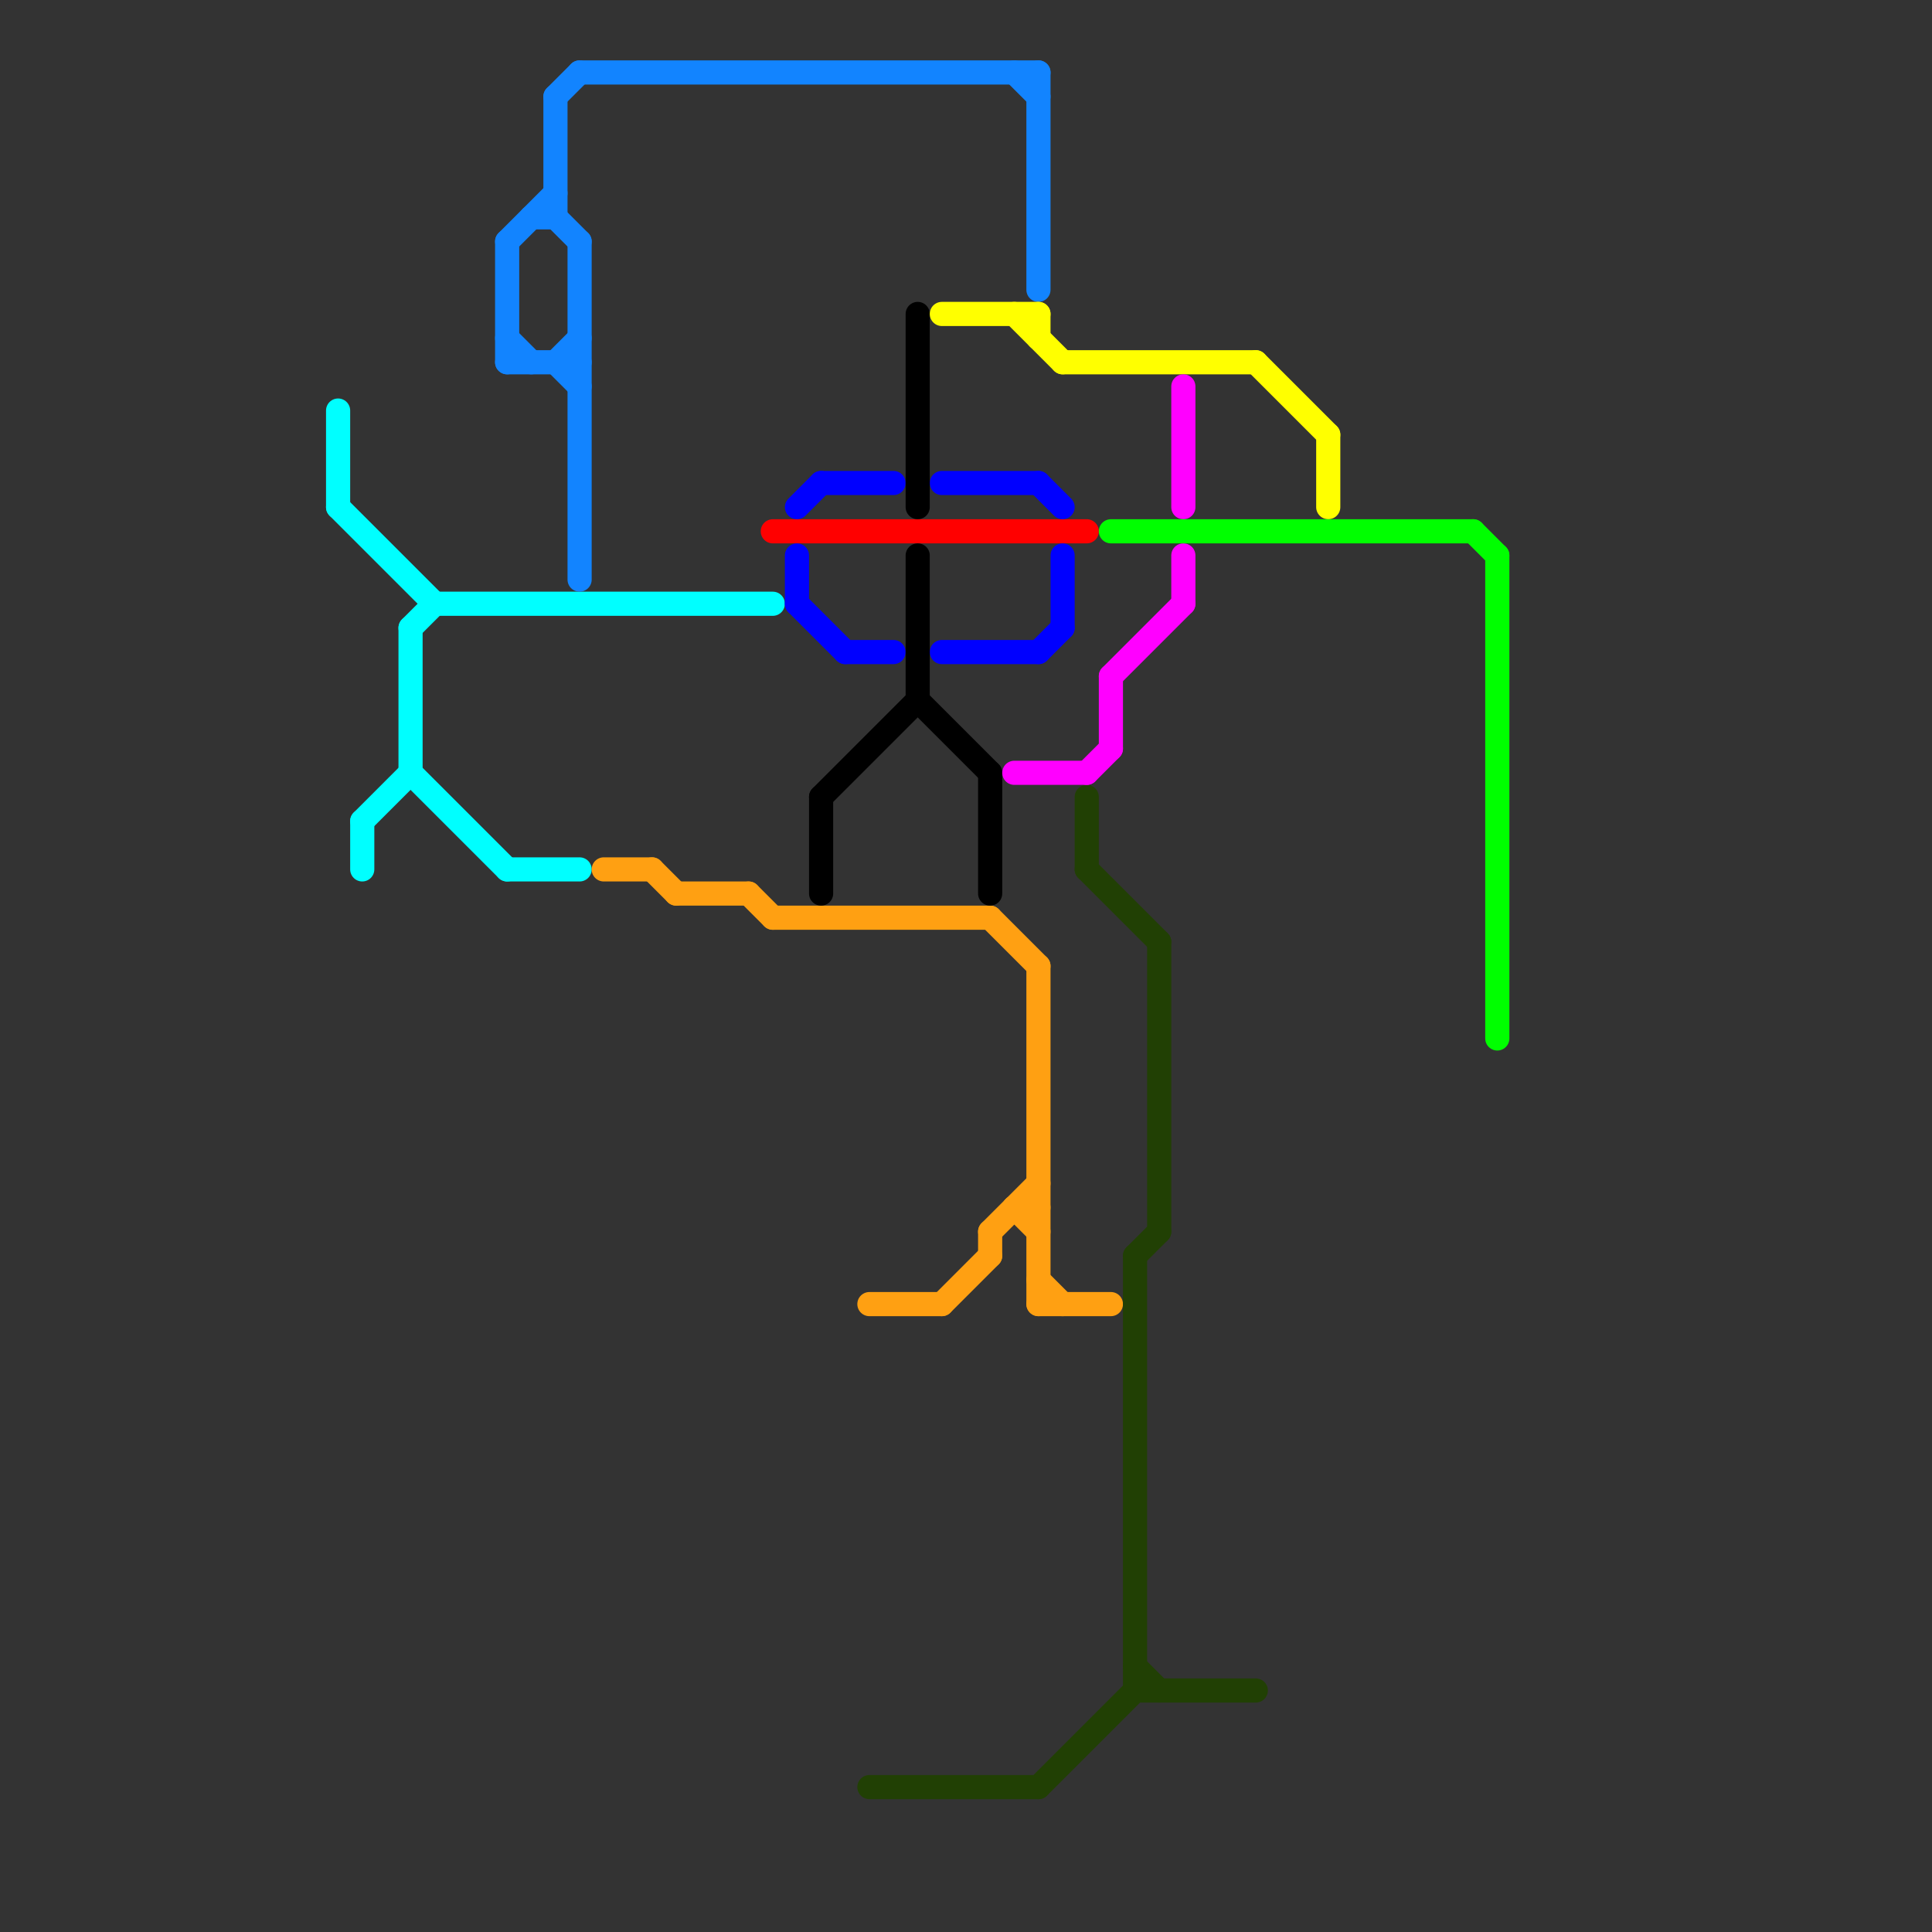 
<svg version="1.1" xmlns="http://www.w3.org/2000/svg" viewBox="0 0 80 80">
<rect x="0" y="0" width="80" height="80" fill="#333333" stroke="none"/>
<style>line { stroke-width: 1; fill: none; stroke-linecap: round; stroke-linejoin: round; } .c0 { stroke: #00ffff } .c1 { stroke: #1284ff } .c2 { stroke: #ffa012 } .c3 { stroke: #ff0000 } .c4 { stroke: #0000ff } .c5 { stroke: #000000 } .c6 { stroke: #214004 } .c7 { stroke: #ffff00 } .c8 { stroke: #ff00ff } .c9 { stroke: #00ff00 }</style><line class="c0" x1="15" y1="34" x2="15" y2="36"/><line class="c0" x1="15" y1="34" x2="17" y2="32"/><line class="c0" x1="17" y1="32" x2="21" y2="36"/><line class="c0" x1="14" y1="21" x2="18" y2="25"/><line class="c0" x1="14" y1="17" x2="14" y2="21"/><line class="c0" x1="17" y1="26" x2="17" y2="32"/><line class="c0" x1="21" y1="36" x2="24" y2="36"/><line class="c0" x1="17" y1="26" x2="18" y2="25"/><line class="c0" x1="18" y1="25" x2="32" y2="25"/><line class="c1" x1="22" y1="9" x2="23" y2="9"/><line class="c1" x1="21" y1="10" x2="21" y2="15"/><line class="c1" x1="42" y1="3" x2="43" y2="4"/><line class="c1" x1="23" y1="15" x2="24" y2="14"/><line class="c1" x1="21" y1="14" x2="22" y2="15"/><line class="c1" x1="23" y1="9" x2="24" y2="10"/><line class="c1" x1="23" y1="4" x2="23" y2="9"/><line class="c1" x1="24" y1="10" x2="24" y2="24"/><line class="c1" x1="21" y1="15" x2="24" y2="15"/><line class="c1" x1="23" y1="15" x2="24" y2="16"/><line class="c1" x1="43" y1="3" x2="43" y2="12"/><line class="c1" x1="23" y1="4" x2="24" y2="3"/><line class="c1" x1="24" y1="3" x2="43" y2="3"/><line class="c1" x1="21" y1="10" x2="23" y2="8"/><line class="c2" x1="43" y1="53" x2="44" y2="54"/><line class="c2" x1="28" y1="37" x2="31" y2="37"/><line class="c2" x1="43" y1="54" x2="46" y2="54"/><line class="c2" x1="43" y1="40" x2="43" y2="54"/><line class="c2" x1="27" y1="36" x2="28" y2="37"/><line class="c2" x1="41" y1="51" x2="41" y2="52"/><line class="c2" x1="41" y1="38" x2="43" y2="40"/><line class="c2" x1="31" y1="37" x2="32" y2="38"/><line class="c2" x1="42" y1="50" x2="43" y2="51"/><line class="c2" x1="25" y1="36" x2="27" y2="36"/><line class="c2" x1="32" y1="38" x2="41" y2="38"/><line class="c2" x1="36" y1="54" x2="39" y2="54"/><line class="c2" x1="42" y1="50" x2="43" y2="50"/><line class="c2" x1="41" y1="51" x2="43" y2="49"/><line class="c2" x1="39" y1="54" x2="41" y2="52"/><line class="c3" x1="32" y1="22" x2="45" y2="22"/><line class="c4" x1="43" y1="20" x2="44" y2="21"/><line class="c4" x1="33" y1="21" x2="34" y2="20"/><line class="c4" x1="33" y1="25" x2="35" y2="27"/><line class="c4" x1="39" y1="27" x2="43" y2="27"/><line class="c4" x1="33" y1="23" x2="33" y2="25"/><line class="c4" x1="39" y1="20" x2="43" y2="20"/><line class="c4" x1="44" y1="23" x2="44" y2="26"/><line class="c4" x1="35" y1="27" x2="37" y2="27"/><line class="c4" x1="34" y1="20" x2="37" y2="20"/><line class="c4" x1="43" y1="27" x2="44" y2="26"/><line class="c5" x1="38" y1="23" x2="38" y2="29"/><line class="c5" x1="38" y1="13" x2="38" y2="21"/><line class="c5" x1="38" y1="29" x2="41" y2="32"/><line class="c5" x1="34" y1="33" x2="34" y2="37"/><line class="c5" x1="41" y1="32" x2="41" y2="37"/><line class="c5" x1="34" y1="33" x2="38" y2="29"/><line class="c6" x1="48" y1="39" x2="48" y2="51"/><line class="c6" x1="43" y1="74" x2="47" y2="70"/><line class="c6" x1="45" y1="36" x2="48" y2="39"/><line class="c6" x1="47" y1="69" x2="48" y2="70"/><line class="c6" x1="47" y1="70" x2="52" y2="70"/><line class="c6" x1="45" y1="33" x2="45" y2="36"/><line class="c6" x1="36" y1="74" x2="43" y2="74"/><line class="c6" x1="47" y1="52" x2="47" y2="70"/><line class="c6" x1="47" y1="52" x2="48" y2="51"/><line class="c7" x1="42" y1="13" x2="44" y2="15"/><line class="c7" x1="39" y1="13" x2="43" y2="13"/><line class="c7" x1="43" y1="13" x2="43" y2="14"/><line class="c7" x1="52" y1="15" x2="55" y2="18"/><line class="c7" x1="55" y1="18" x2="55" y2="21"/><line class="c7" x1="44" y1="15" x2="52" y2="15"/><line class="c8" x1="46" y1="28" x2="46" y2="31"/><line class="c8" x1="49" y1="16" x2="49" y2="21"/><line class="c8" x1="45" y1="32" x2="46" y2="31"/><line class="c8" x1="46" y1="28" x2="49" y2="25"/><line class="c8" x1="42" y1="32" x2="45" y2="32"/><line class="c8" x1="49" y1="23" x2="49" y2="25"/><line class="c9" x1="62" y1="23" x2="62" y2="43"/><line class="c9" x1="61" y1="22" x2="62" y2="23"/><line class="c9" x1="46" y1="22" x2="61" y2="22"/>
</svg>

